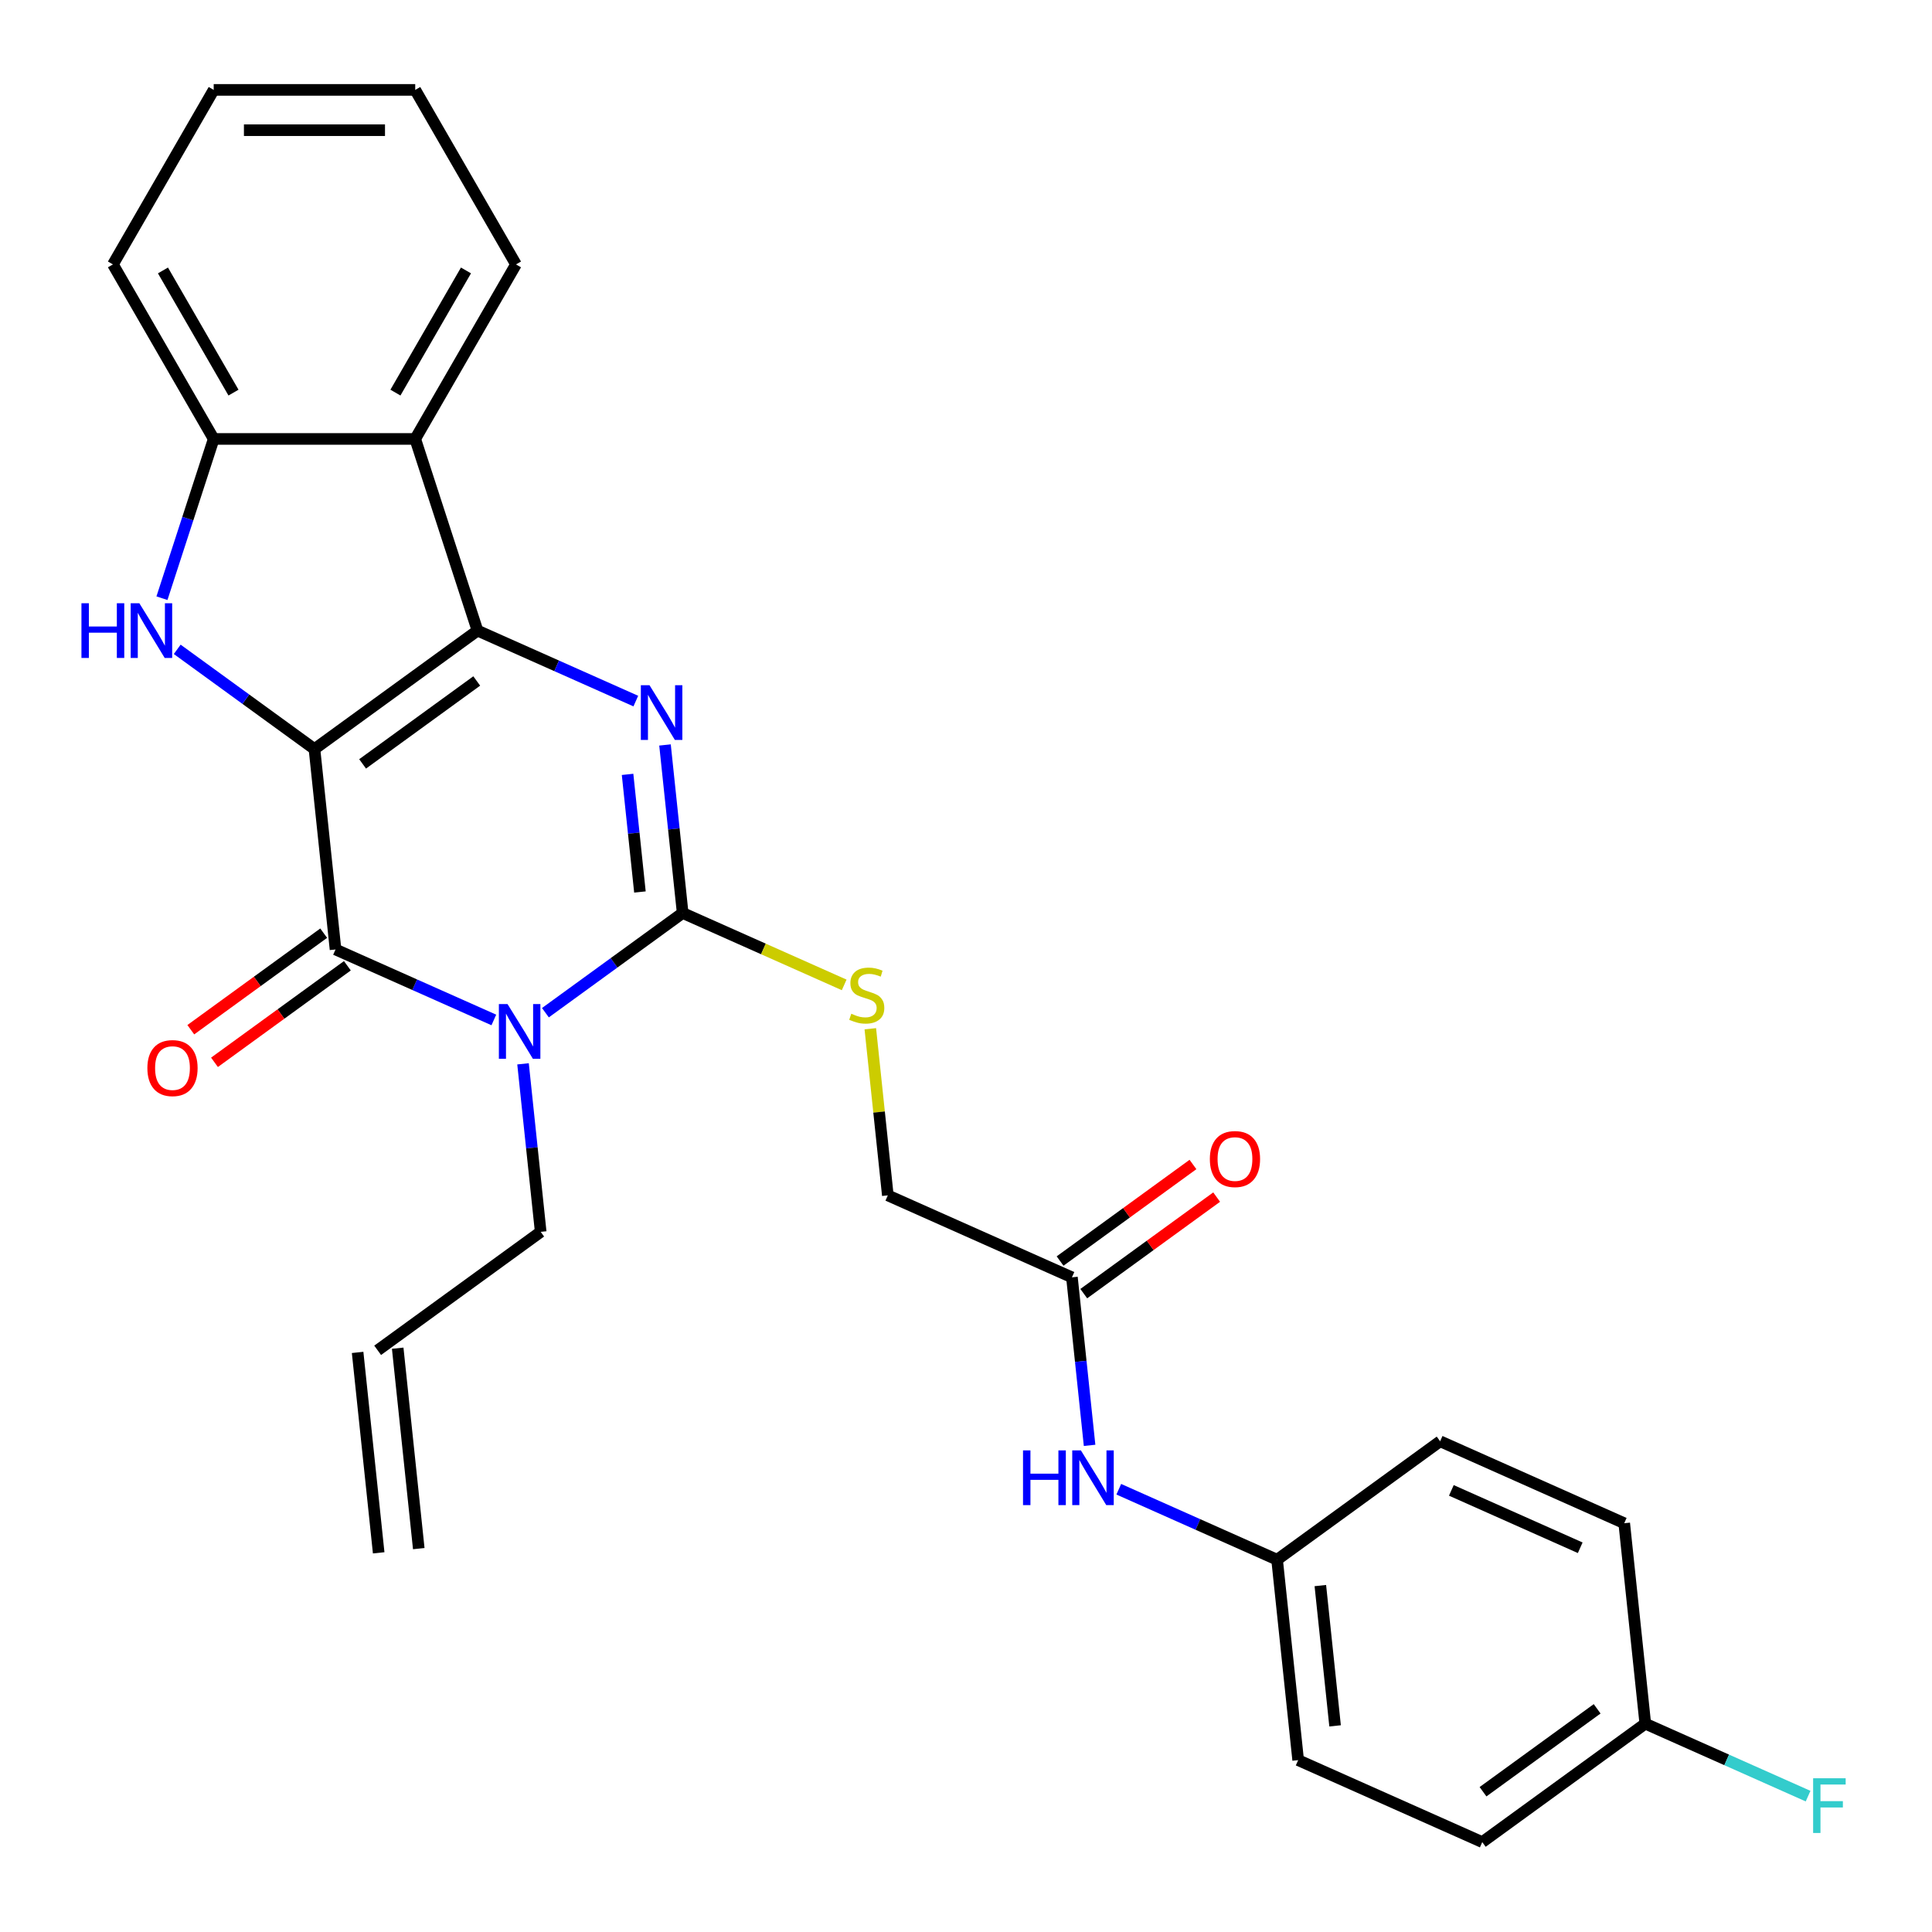 <?xml version='1.0' encoding='iso-8859-1'?>
<svg version='1.1' baseProfile='full'
              xmlns='http://www.w3.org/2000/svg'
                      xmlns:rdkit='http://www.rdkit.org/xml'
                      xmlns:xlink='http://www.w3.org/1999/xlink'
                  xml:space='preserve'
width='1000px' height='1000px' viewBox='0 0 1000 1000'>
<!-- END OF HEADER -->
<rect style='opacity:1.0;fill:#FFFFFF;stroke:none' width='1000' height='1000' x='0' y='0'> </rect>
<path class='bond-0' d='M 162.765,387.708 L 247.152,326.397' style='fill:none;fill-rule:evenodd;stroke:#000000;stroke-width:6px;stroke-linecap:butt;stroke-linejoin:miter;stroke-opacity:1' />
<path class='bond-0' d='M 187.686,395.388 L 246.756,352.471' style='fill:none;fill-rule:evenodd;stroke:#000000;stroke-width:6px;stroke-linecap:butt;stroke-linejoin:miter;stroke-opacity:1' />
<path class='bond-2' d='M 162.765,387.708 L 173.669,491.444' style='fill:none;fill-rule:evenodd;stroke:#000000;stroke-width:6px;stroke-linecap:butt;stroke-linejoin:miter;stroke-opacity:1' />
<path class='bond-5' d='M 162.765,387.708 L 127.246,361.901' style='fill:none;fill-rule:evenodd;stroke:#000000;stroke-width:6px;stroke-linecap:butt;stroke-linejoin:miter;stroke-opacity:1' />
<path class='bond-5' d='M 127.246,361.901 L 91.726,336.095' style='fill:none;fill-rule:evenodd;stroke:#0000FF;stroke-width:6px;stroke-linecap:butt;stroke-linejoin:miter;stroke-opacity:1' />
<path class='bond-3' d='M 247.152,326.397 L 288.123,344.639' style='fill:none;fill-rule:evenodd;stroke:#000000;stroke-width:6px;stroke-linecap:butt;stroke-linejoin:miter;stroke-opacity:1' />
<path class='bond-3' d='M 288.123,344.639 L 329.095,362.88' style='fill:none;fill-rule:evenodd;stroke:#0000FF;stroke-width:6px;stroke-linecap:butt;stroke-linejoin:miter;stroke-opacity:1' />
<path class='bond-6' d='M 247.152,326.397 L 214.919,227.194' style='fill:none;fill-rule:evenodd;stroke:#000000;stroke-width:6px;stroke-linecap:butt;stroke-linejoin:miter;stroke-opacity:1' />
<path class='bond-1' d='M 255.611,527.927 L 214.64,509.686' style='fill:none;fill-rule:evenodd;stroke:#0000FF;stroke-width:6px;stroke-linecap:butt;stroke-linejoin:miter;stroke-opacity:1' />
<path class='bond-1' d='M 214.64,509.686 L 173.669,491.444' style='fill:none;fill-rule:evenodd;stroke:#000000;stroke-width:6px;stroke-linecap:butt;stroke-linejoin:miter;stroke-opacity:1' />
<path class='bond-4' d='M 282.306,524.172 L 317.826,498.366' style='fill:none;fill-rule:evenodd;stroke:#0000FF;stroke-width:6px;stroke-linecap:butt;stroke-linejoin:miter;stroke-opacity:1' />
<path class='bond-4' d='M 317.826,498.366 L 353.345,472.559' style='fill:none;fill-rule:evenodd;stroke:#000000;stroke-width:6px;stroke-linecap:butt;stroke-linejoin:miter;stroke-opacity:1' />
<path class='bond-12' d='M 270.721,550.638 L 275.291,594.122' style='fill:none;fill-rule:evenodd;stroke:#0000FF;stroke-width:6px;stroke-linecap:butt;stroke-linejoin:miter;stroke-opacity:1' />
<path class='bond-12' d='M 275.291,594.122 L 279.862,637.607' style='fill:none;fill-rule:evenodd;stroke:#000000;stroke-width:6px;stroke-linecap:butt;stroke-linejoin:miter;stroke-opacity:1' />
<path class='bond-10' d='M 167.537,483.006 L 133.148,507.991' style='fill:none;fill-rule:evenodd;stroke:#000000;stroke-width:6px;stroke-linecap:butt;stroke-linejoin:miter;stroke-opacity:1' />
<path class='bond-10' d='M 133.148,507.991 L 98.758,532.976' style='fill:none;fill-rule:evenodd;stroke:#FF0000;stroke-width:6px;stroke-linecap:butt;stroke-linejoin:miter;stroke-opacity:1' />
<path class='bond-10' d='M 179.8,499.883 L 145.41,524.868' style='fill:none;fill-rule:evenodd;stroke:#000000;stroke-width:6px;stroke-linecap:butt;stroke-linejoin:miter;stroke-opacity:1' />
<path class='bond-10' d='M 145.41,524.868 L 111.02,549.854' style='fill:none;fill-rule:evenodd;stroke:#FF0000;stroke-width:6px;stroke-linecap:butt;stroke-linejoin:miter;stroke-opacity:1' />
<path class='bond-29' d='M 344.205,385.591 L 348.775,429.075' style='fill:none;fill-rule:evenodd;stroke:#0000FF;stroke-width:6px;stroke-linecap:butt;stroke-linejoin:miter;stroke-opacity:1' />
<path class='bond-29' d='M 348.775,429.075 L 353.345,472.559' style='fill:none;fill-rule:evenodd;stroke:#000000;stroke-width:6px;stroke-linecap:butt;stroke-linejoin:miter;stroke-opacity:1' />
<path class='bond-29' d='M 324.828,400.817 L 328.028,431.256' style='fill:none;fill-rule:evenodd;stroke:#0000FF;stroke-width:6px;stroke-linecap:butt;stroke-linejoin:miter;stroke-opacity:1' />
<path class='bond-29' d='M 328.028,431.256 L 331.227,461.695' style='fill:none;fill-rule:evenodd;stroke:#000000;stroke-width:6px;stroke-linecap:butt;stroke-linejoin:miter;stroke-opacity:1' />
<path class='bond-8' d='M 353.345,472.559 L 395.147,491.17' style='fill:none;fill-rule:evenodd;stroke:#000000;stroke-width:6px;stroke-linecap:butt;stroke-linejoin:miter;stroke-opacity:1' />
<path class='bond-8' d='M 395.147,491.17 L 436.948,509.782' style='fill:none;fill-rule:evenodd;stroke:#CCCC00;stroke-width:6px;stroke-linecap:butt;stroke-linejoin:miter;stroke-opacity:1' />
<path class='bond-7' d='M 83.827,309.629 L 97.219,268.412' style='fill:none;fill-rule:evenodd;stroke:#0000FF;stroke-width:6px;stroke-linecap:butt;stroke-linejoin:miter;stroke-opacity:1' />
<path class='bond-7' d='M 97.219,268.412 L 110.611,227.194' style='fill:none;fill-rule:evenodd;stroke:#000000;stroke-width:6px;stroke-linecap:butt;stroke-linejoin:miter;stroke-opacity:1' />
<path class='bond-20' d='M 214.919,227.194 L 267.073,136.861' style='fill:none;fill-rule:evenodd;stroke:#000000;stroke-width:6px;stroke-linecap:butt;stroke-linejoin:miter;stroke-opacity:1' />
<path class='bond-20' d='M 204.676,203.214 L 241.184,139.98' style='fill:none;fill-rule:evenodd;stroke:#000000;stroke-width:6px;stroke-linecap:butt;stroke-linejoin:miter;stroke-opacity:1' />
<path class='bond-28' d='M 214.919,227.194 L 110.611,227.194' style='fill:none;fill-rule:evenodd;stroke:#000000;stroke-width:6px;stroke-linecap:butt;stroke-linejoin:miter;stroke-opacity:1' />
<path class='bond-25' d='M 110.611,227.194 L 58.458,136.861' style='fill:none;fill-rule:evenodd;stroke:#000000;stroke-width:6px;stroke-linecap:butt;stroke-linejoin:miter;stroke-opacity:1' />
<path class='bond-25' d='M 120.855,203.214 L 84.347,139.98' style='fill:none;fill-rule:evenodd;stroke:#000000;stroke-width:6px;stroke-linecap:butt;stroke-linejoin:miter;stroke-opacity:1' />
<path class='bond-14' d='M 450.473,532.473 L 455.006,575.597' style='fill:none;fill-rule:evenodd;stroke:#CCCC00;stroke-width:6px;stroke-linecap:butt;stroke-linejoin:miter;stroke-opacity:1' />
<path class='bond-14' d='M 455.006,575.597 L 459.539,618.722' style='fill:none;fill-rule:evenodd;stroke:#000000;stroke-width:6px;stroke-linecap:butt;stroke-linejoin:miter;stroke-opacity:1' />
<path class='bond-9' d='M 554.829,661.148 L 459.539,618.722' style='fill:none;fill-rule:evenodd;stroke:#000000;stroke-width:6px;stroke-linecap:butt;stroke-linejoin:miter;stroke-opacity:1' />
<path class='bond-11' d='M 554.829,661.148 L 559.399,704.632' style='fill:none;fill-rule:evenodd;stroke:#000000;stroke-width:6px;stroke-linecap:butt;stroke-linejoin:miter;stroke-opacity:1' />
<path class='bond-11' d='M 559.399,704.632 L 563.969,748.116' style='fill:none;fill-rule:evenodd;stroke:#0000FF;stroke-width:6px;stroke-linecap:butt;stroke-linejoin:miter;stroke-opacity:1' />
<path class='bond-13' d='M 560.96,669.586 L 595.349,644.601' style='fill:none;fill-rule:evenodd;stroke:#000000;stroke-width:6px;stroke-linecap:butt;stroke-linejoin:miter;stroke-opacity:1' />
<path class='bond-13' d='M 595.349,644.601 L 629.739,619.615' style='fill:none;fill-rule:evenodd;stroke:#FF0000;stroke-width:6px;stroke-linecap:butt;stroke-linejoin:miter;stroke-opacity:1' />
<path class='bond-13' d='M 548.697,652.709 L 583.087,627.723' style='fill:none;fill-rule:evenodd;stroke:#000000;stroke-width:6px;stroke-linecap:butt;stroke-linejoin:miter;stroke-opacity:1' />
<path class='bond-13' d='M 583.087,627.723 L 617.477,602.738' style='fill:none;fill-rule:evenodd;stroke:#FF0000;stroke-width:6px;stroke-linecap:butt;stroke-linejoin:miter;stroke-opacity:1' />
<path class='bond-17' d='M 579.079,770.827 L 620.051,789.068' style='fill:none;fill-rule:evenodd;stroke:#0000FF;stroke-width:6px;stroke-linecap:butt;stroke-linejoin:miter;stroke-opacity:1' />
<path class='bond-17' d='M 620.051,789.068 L 661.022,807.31' style='fill:none;fill-rule:evenodd;stroke:#000000;stroke-width:6px;stroke-linecap:butt;stroke-linejoin:miter;stroke-opacity:1' />
<path class='bond-15' d='M 279.862,637.607 L 195.475,698.917' style='fill:none;fill-rule:evenodd;stroke:#000000;stroke-width:6px;stroke-linecap:butt;stroke-linejoin:miter;stroke-opacity:1' />
<path class='bond-16' d='M 185.101,700.007 L 196.004,803.744' style='fill:none;fill-rule:evenodd;stroke:#000000;stroke-width:6px;stroke-linecap:butt;stroke-linejoin:miter;stroke-opacity:1' />
<path class='bond-16' d='M 205.848,697.827 L 216.752,801.563' style='fill:none;fill-rule:evenodd;stroke:#000000;stroke-width:6px;stroke-linecap:butt;stroke-linejoin:miter;stroke-opacity:1' />
<path class='bond-21' d='M 661.022,807.31 L 745.409,745.999' style='fill:none;fill-rule:evenodd;stroke:#000000;stroke-width:6px;stroke-linecap:butt;stroke-linejoin:miter;stroke-opacity:1' />
<path class='bond-22' d='M 661.022,807.31 L 671.925,911.046' style='fill:none;fill-rule:evenodd;stroke:#000000;stroke-width:6px;stroke-linecap:butt;stroke-linejoin:miter;stroke-opacity:1' />
<path class='bond-22' d='M 683.404,820.69 L 691.037,893.305' style='fill:none;fill-rule:evenodd;stroke:#000000;stroke-width:6px;stroke-linecap:butt;stroke-linejoin:miter;stroke-opacity:1' />
<path class='bond-18' d='M 851.602,892.162 L 767.215,953.472' style='fill:none;fill-rule:evenodd;stroke:#000000;stroke-width:6px;stroke-linecap:butt;stroke-linejoin:miter;stroke-opacity:1' />
<path class='bond-18' d='M 826.682,884.481 L 767.611,927.398' style='fill:none;fill-rule:evenodd;stroke:#000000;stroke-width:6px;stroke-linecap:butt;stroke-linejoin:miter;stroke-opacity:1' />
<path class='bond-19' d='M 851.602,892.162 L 893.733,910.92' style='fill:none;fill-rule:evenodd;stroke:#000000;stroke-width:6px;stroke-linecap:butt;stroke-linejoin:miter;stroke-opacity:1' />
<path class='bond-19' d='M 893.733,910.92 L 935.864,929.678' style='fill:none;fill-rule:evenodd;stroke:#33CCCC;stroke-width:6px;stroke-linecap:butt;stroke-linejoin:miter;stroke-opacity:1' />
<path class='bond-31' d='M 851.602,892.162 L 840.699,788.425' style='fill:none;fill-rule:evenodd;stroke:#000000;stroke-width:6px;stroke-linecap:butt;stroke-linejoin:miter;stroke-opacity:1' />
<path class='bond-26' d='M 267.073,136.861 L 214.919,46.528' style='fill:none;fill-rule:evenodd;stroke:#000000;stroke-width:6px;stroke-linecap:butt;stroke-linejoin:miter;stroke-opacity:1' />
<path class='bond-24' d='M 745.409,745.999 L 840.699,788.425' style='fill:none;fill-rule:evenodd;stroke:#000000;stroke-width:6px;stroke-linecap:butt;stroke-linejoin:miter;stroke-opacity:1' />
<path class='bond-24' d='M 751.217,771.421 L 817.92,801.119' style='fill:none;fill-rule:evenodd;stroke:#000000;stroke-width:6px;stroke-linecap:butt;stroke-linejoin:miter;stroke-opacity:1' />
<path class='bond-23' d='M 671.925,911.046 L 767.215,953.472' style='fill:none;fill-rule:evenodd;stroke:#000000;stroke-width:6px;stroke-linecap:butt;stroke-linejoin:miter;stroke-opacity:1' />
<path class='bond-27' d='M 58.458,136.861 L 110.611,46.528' style='fill:none;fill-rule:evenodd;stroke:#000000;stroke-width:6px;stroke-linecap:butt;stroke-linejoin:miter;stroke-opacity:1' />
<path class='bond-30' d='M 214.919,46.528 L 110.611,46.528' style='fill:none;fill-rule:evenodd;stroke:#000000;stroke-width:6px;stroke-linecap:butt;stroke-linejoin:miter;stroke-opacity:1' />
<path class='bond-30' d='M 199.273,67.389 L 126.258,67.389' style='fill:none;fill-rule:evenodd;stroke:#000000;stroke-width:6px;stroke-linecap:butt;stroke-linejoin:miter;stroke-opacity:1' />
<path  class='atom-2' d='M 262.699 519.71
L 271.979 534.71
Q 272.899 536.19, 274.379 538.87
Q 275.859 541.55, 275.939 541.71
L 275.939 519.71
L 279.699 519.71
L 279.699 548.03
L 275.819 548.03
L 265.859 531.63
Q 264.699 529.71, 263.459 527.51
Q 262.259 525.31, 261.899 524.63
L 261.899 548.03
L 258.219 548.03
L 258.219 519.71
L 262.699 519.71
' fill='#0000FF'/>
<path  class='atom-4' d='M 336.182 354.663
L 345.462 369.663
Q 346.382 371.143, 347.862 373.823
Q 349.342 376.503, 349.422 376.663
L 349.422 354.663
L 353.182 354.663
L 353.182 382.983
L 349.302 382.983
L 339.342 366.583
Q 338.182 364.663, 336.942 362.463
Q 335.742 360.263, 335.382 359.583
L 335.382 382.983
L 331.702 382.983
L 331.702 354.663
L 336.182 354.663
' fill='#0000FF'/>
<path  class='atom-6' d='M 42.158 312.237
L 45.998 312.237
L 45.998 324.277
L 60.478 324.277
L 60.478 312.237
L 64.319 312.237
L 64.319 340.557
L 60.478 340.557
L 60.478 327.477
L 45.998 327.477
L 45.998 340.557
L 42.158 340.557
L 42.158 312.237
' fill='#0000FF'/>
<path  class='atom-6' d='M 72.118 312.237
L 81.398 327.237
Q 82.319 328.717, 83.799 331.397
Q 85.278 334.077, 85.359 334.237
L 85.359 312.237
L 89.118 312.237
L 89.118 340.557
L 85.239 340.557
L 75.278 324.157
Q 74.118 322.237, 72.879 320.037
Q 71.678 317.837, 71.319 317.157
L 71.319 340.557
L 67.638 340.557
L 67.638 312.237
L 72.118 312.237
' fill='#0000FF'/>
<path  class='atom-9' d='M 440.635 524.705
Q 440.955 524.825, 442.275 525.385
Q 443.595 525.945, 445.035 526.305
Q 446.515 526.625, 447.955 526.625
Q 450.635 526.625, 452.195 525.345
Q 453.755 524.025, 453.755 521.745
Q 453.755 520.185, 452.955 519.225
Q 452.195 518.265, 450.995 517.745
Q 449.795 517.225, 447.795 516.625
Q 445.275 515.865, 443.755 515.145
Q 442.275 514.425, 441.195 512.905
Q 440.155 511.385, 440.155 508.825
Q 440.155 505.265, 442.555 503.065
Q 444.995 500.865, 449.795 500.865
Q 453.075 500.865, 456.795 502.425
L 455.875 505.505
Q 452.475 504.105, 449.915 504.105
Q 447.155 504.105, 445.635 505.265
Q 444.115 506.385, 444.155 508.345
Q 444.155 509.865, 444.915 510.785
Q 445.715 511.705, 446.835 512.225
Q 447.995 512.745, 449.915 513.345
Q 452.475 514.145, 453.995 514.945
Q 455.515 515.745, 456.595 517.385
Q 457.715 518.985, 457.715 521.745
Q 457.715 525.665, 455.075 527.785
Q 452.475 529.865, 448.115 529.865
Q 445.595 529.865, 443.675 529.305
Q 441.795 528.785, 439.555 527.865
L 440.635 524.705
' fill='#CCCC00'/>
<path  class='atom-11' d='M 76.282 552.835
Q 76.282 546.035, 79.642 542.235
Q 83.002 538.435, 89.282 538.435
Q 95.562 538.435, 98.922 542.235
Q 102.282 546.035, 102.282 552.835
Q 102.282 559.715, 98.882 563.635
Q 95.482 567.515, 89.282 567.515
Q 83.042 567.515, 79.642 563.635
Q 76.282 559.755, 76.282 552.835
M 89.282 564.315
Q 93.602 564.315, 95.922 561.435
Q 98.282 558.515, 98.282 552.835
Q 98.282 547.275, 95.922 544.475
Q 93.602 541.635, 89.282 541.635
Q 84.962 541.635, 82.602 544.435
Q 80.282 547.235, 80.282 552.835
Q 80.282 558.555, 82.602 561.435
Q 84.962 564.315, 89.282 564.315
' fill='#FF0000'/>
<path  class='atom-12' d='M 529.512 750.724
L 533.352 750.724
L 533.352 762.764
L 547.832 762.764
L 547.832 750.724
L 551.672 750.724
L 551.672 779.044
L 547.832 779.044
L 547.832 765.964
L 533.352 765.964
L 533.352 779.044
L 529.512 779.044
L 529.512 750.724
' fill='#0000FF'/>
<path  class='atom-12' d='M 559.472 750.724
L 568.752 765.724
Q 569.672 767.204, 571.152 769.884
Q 572.632 772.564, 572.712 772.724
L 572.712 750.724
L 576.472 750.724
L 576.472 779.044
L 572.592 779.044
L 562.632 762.644
Q 561.472 760.724, 560.232 758.524
Q 559.032 756.324, 558.672 755.644
L 558.672 779.044
L 554.992 779.044
L 554.992 750.724
L 559.472 750.724
' fill='#0000FF'/>
<path  class='atom-14' d='M 626.215 599.917
Q 626.215 593.117, 629.575 589.317
Q 632.935 585.517, 639.215 585.517
Q 645.495 585.517, 648.855 589.317
Q 652.215 593.117, 652.215 599.917
Q 652.215 606.797, 648.815 610.717
Q 645.415 614.597, 639.215 614.597
Q 632.975 614.597, 629.575 610.717
Q 626.215 606.837, 626.215 599.917
M 639.215 611.397
Q 643.535 611.397, 645.855 608.517
Q 648.215 605.597, 648.215 599.917
Q 648.215 594.357, 645.855 591.557
Q 643.535 588.717, 639.215 588.717
Q 634.895 588.717, 632.535 591.517
Q 630.215 594.317, 630.215 599.917
Q 630.215 605.637, 632.535 608.517
Q 634.895 611.397, 639.215 611.397
' fill='#FF0000'/>
<path  class='atom-20' d='M 938.472 920.427
L 955.312 920.427
L 955.312 923.667
L 942.272 923.667
L 942.272 932.267
L 953.872 932.267
L 953.872 935.547
L 942.272 935.547
L 942.272 948.747
L 938.472 948.747
L 938.472 920.427
' fill='#33CCCC'/>
</svg>
